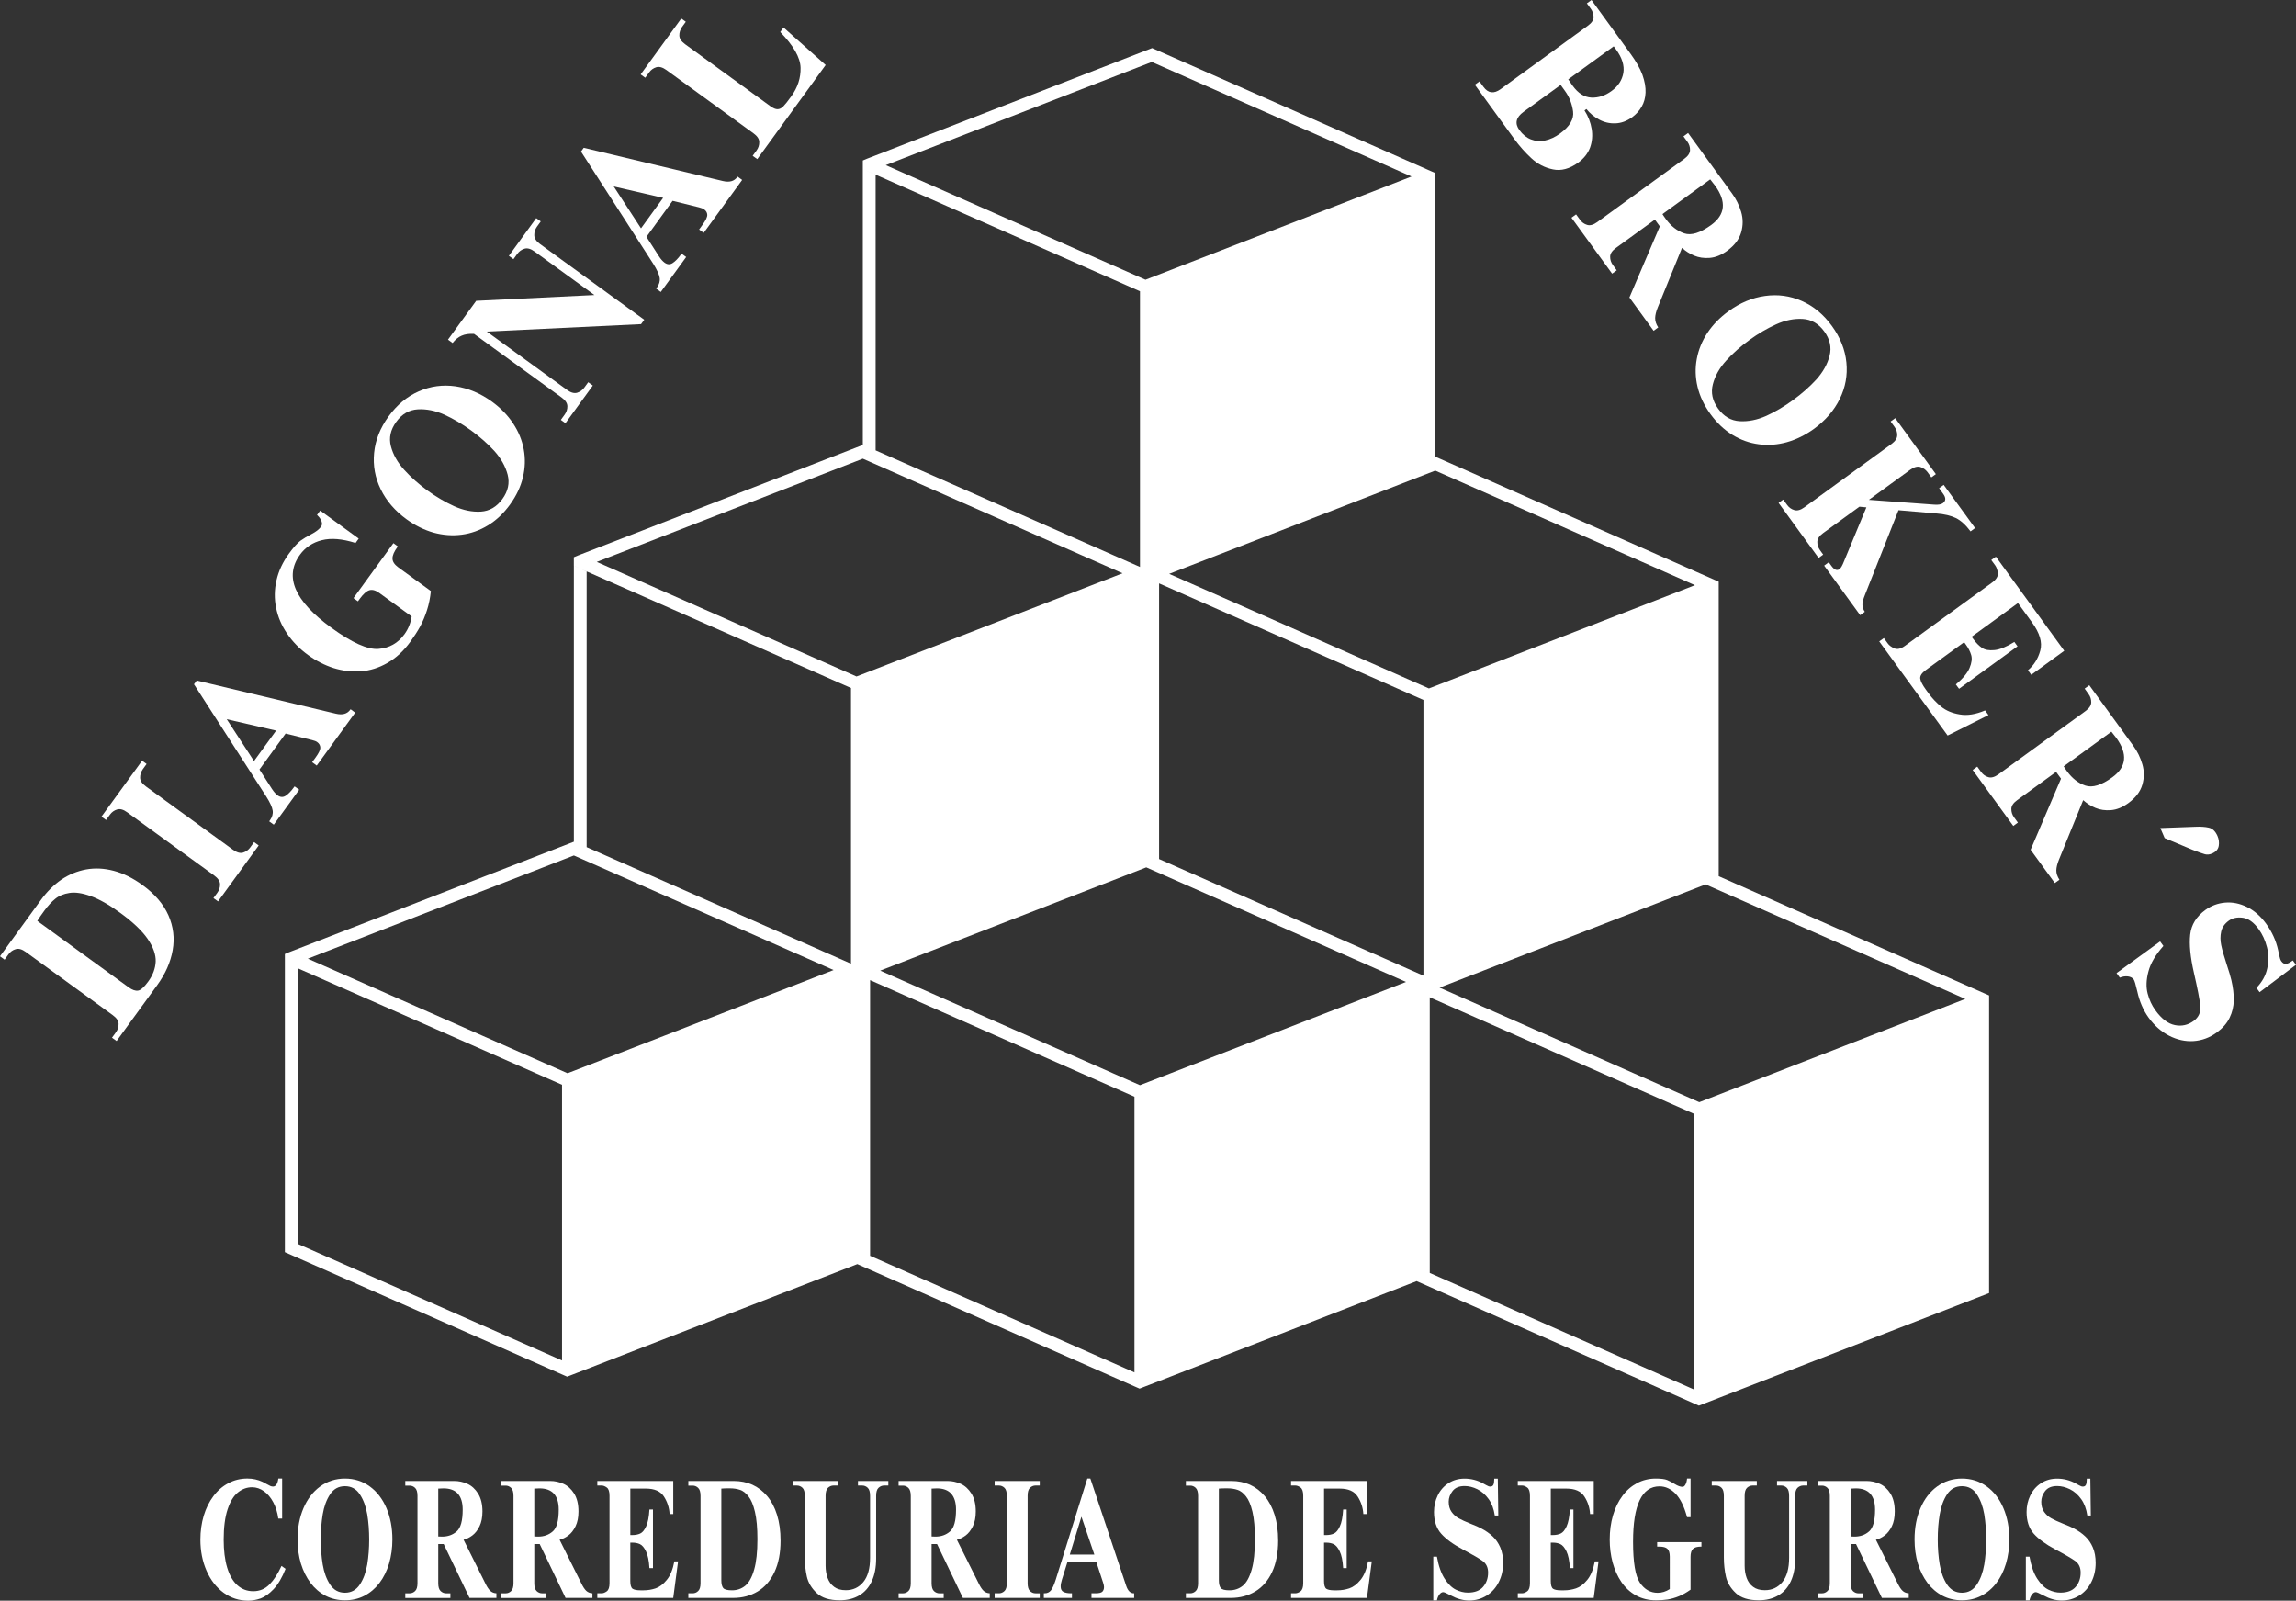 <?xml version="1.0" encoding="utf-8"?>
<!-- Generator: Adobe Illustrator 16.0.0, SVG Export Plug-In . SVG Version: 6.00 Build 0)  -->
<!DOCTYPE svg PUBLIC "-//W3C//DTD SVG 1.1//EN" "http://www.w3.org/Graphics/SVG/1.1/DTD/svg11.dtd">
<svg version="1.1" id="Layer_1" xmlns="http://www.w3.org/2000/svg" xmlns:xlink="http://www.w3.org/1999/xlink" x="0px" y="0px"
	 width="106.338px" height="74.125px" viewBox="0 0 106.338 74.125" enable-background="new 0 0 106.338 74.125"
	 xml:space="preserve">
<rect x="0" y="0" width="106.338" height="74.125" fill="#333333" stroke="none"/>
<g>
	<g>
		<path fill="#FFFFFF" d="M91.941,46.016l-12.34-5.441V37.99V27.309v-0.373l-0.182-0.08l-12.932-5.703l-0.015,0.006v-2.092V8.383
			V8.01l-0.183-0.078L53.359,2.227L40.256,7.311L40.15,7.352l-0.189,0.08v0.396l3.943,1.738l8.894,3.922v0.002v12.764l-12.244-5.398
			V8.09l-0.593-0.262v12.777l-13.089,5.078l-0.106,0.041l-0.189,0.08v0.396l3.943,1.738l8.893,3.922l0,0v12.766L27.17,39.229V26.463
			l-0.592-0.262v12.777l-13.089,5.078l-0.106,0.041l-0.189,0.08v0.396v13.412l12.836,5.662l0.237,0.104l0.18-0.07l13.259-5.143l0,0
			l12.836,5.662l0.237,0.104l0.18-0.07l12.653-4.908l0,0l12.836,5.662l0.236,0.104l0.18-0.07l13.26-5.143V57.15V46.467v-0.371
			L91.941,46.016z M53.089,40.166l12.03,5.305l-4.34,1.684l-7.983,3.098l-11.267-4.969l-0.762-0.336L53.089,40.166z M65.926,32.414
			V45.18l-12.244-5.4V27.014l-0.313-0.137l3.664,1.615L65.926,32.414L65.926,32.414z M41.785,7.984l-0.762-0.336l12.323-4.779
			l12.029,5.305l-4.34,1.684l-7.983,3.096L41.785,7.984z M26.03,50.234V63l-12.244-5.4V44.836l3.351,1.477L26.03,50.234
			L26.03,50.234z M15.018,44.73l-0.762-0.336l12.322-4.779l12.029,5.305l-4.34,1.684l-7.982,3.096L15.018,44.73z M39.668,31.326
			l-11.267-4.969l-0.762-0.336l12.322-4.781l12.029,5.307l-4.34,1.684L39.668,31.326z M52.542,50.787v12.766l-12.244-5.4V45.387
			l3.351,1.479L52.542,50.787L52.542,50.787z M54.913,26.91l-0.763-0.336l12.323-4.781l12.028,5.305l-4.34,1.684l-7.982,3.098
			L54.913,26.91z M78.447,51.574V64.34l-12.229-5.393v-2.584V46.182l3.336,1.471L78.447,51.574L78.447,51.574z M67.435,46.07
			l-0.763-0.336l12.322-4.779l12.029,5.303l-4.34,1.684l-7.982,3.098L67.435,46.07z"/>
		<g>
			<path fill="#FFFFFF" d="M5.401,48.207l-0.214-0.154l0.181-0.248c0.086-0.119,0.128-0.248,0.124-0.389
				c-0.001-0.143-0.091-0.277-0.269-0.406l-4.028-2.926c-0.178-0.129-0.334-0.174-0.47-0.129c-0.134,0.039-0.244,0.117-0.331,0.236
				l-0.181,0.25L0,44.283l1.897-2.611c0.277-0.381,0.592-0.693,0.944-0.938c0.354-0.238,0.736-0.395,1.145-0.471
				c0.41-0.074,0.837-0.055,1.282,0.063c0.445,0.117,0.892,0.338,1.339,0.664c0.564,0.41,0.961,0.875,1.193,1.395
				c0.23,0.521,0.296,1.061,0.197,1.617c-0.099,0.559-0.339,1.1-0.72,1.623L5.401,48.207z M1.728,42.645l4.232,3.076
				c0.166,0.121,0.31,0.17,0.434,0.152s0.282-0.16,0.475-0.426c0.212-0.291,0.326-0.598,0.342-0.918
				c0.012-0.32-0.112-0.67-0.372-1.051c-0.26-0.377-0.684-0.781-1.271-1.207c-0.519-0.377-0.974-0.635-1.366-0.775
				c-0.392-0.141-0.721-0.189-0.986-0.146c-0.264,0.041-0.482,0.129-0.654,0.27c-0.172,0.139-0.336,0.316-0.493,0.531
				C1.91,42.367,1.796,42.531,1.728,42.645z"/>
			<path fill="#FFFFFF" d="M10.099,41.742l-0.213-0.154l0.181-0.248c0.086-0.119,0.127-0.248,0.124-0.389
				c-0.001-0.143-0.091-0.277-0.269-0.408l-4.029-2.926c-0.178-0.131-0.334-0.174-0.47-0.131c-0.134,0.041-0.244,0.119-0.33,0.238
				l-0.181,0.248l-0.213-0.154l1.882-2.59l0.209,0.15l-0.178,0.246c-0.083,0.121-0.125,0.25-0.122,0.393
				c0.002,0.141,0.093,0.275,0.271,0.404l4.029,2.928c0.178,0.129,0.334,0.174,0.469,0.133c0.135-0.043,0.245-0.121,0.331-0.24
				l0.178-0.246l0.213,0.156L10.099,41.742z"/>
			<path fill="#FFFFFF" d="M12.68,38.189l-0.213-0.156l0.031-0.041c0.11-0.152,0.154-0.305,0.13-0.461
				c-0.023-0.154-0.122-0.367-0.295-0.643l-3.349-5.201l0.126-0.174l6.445,1.537c0.303,0.072,0.524,0.012,0.666-0.184l0.016-0.021
				l0.213,0.156l-1.781,2.451l-0.213-0.156l0.166-0.227c0.146-0.201,0.217-0.354,0.212-0.453c-0.004-0.102-0.053-0.186-0.145-0.252
				c-0.05-0.037-0.127-0.068-0.232-0.092l-1.23-0.303l-1.21,1.666l0.576,0.896c0.089,0.137,0.176,0.236,0.261,0.299
				c0.128,0.092,0.253,0.1,0.375,0.021c0.122-0.078,0.253-0.213,0.394-0.408l0.021-0.027l0.213,0.154L12.68,38.189z M10.501,33.305
				l1.263,1.938l1.025-1.41L10.501,33.305z"/>
			<path fill="#FFFFFF" d="M18.442,26.27l1.513,1.1c-0.03,0.311-0.089,0.604-0.178,0.881c-0.088,0.275-0.193,0.527-0.316,0.756
				c-0.127,0.23-0.277,0.463-0.449,0.701c-0.314,0.434-0.671,0.764-1.068,0.99c-0.396,0.229-0.807,0.357-1.231,0.389
				c-0.424,0.029-0.845-0.021-1.264-0.15c-0.419-0.135-0.812-0.336-1.177-0.602c-0.4-0.289-0.727-0.623-0.98-1
				c-0.254-0.375-0.422-0.771-0.505-1.191c-0.086-0.42-0.079-0.846,0.019-1.273c0.097-0.428,0.289-0.84,0.575-1.232
				c0.215-0.295,0.394-0.494,0.534-0.598c0.142-0.102,0.313-0.205,0.517-0.311s0.35-0.221,0.439-0.344
				c0.048-0.066,0.055-0.148,0.021-0.244c-0.03-0.096-0.1-0.193-0.21-0.295l0.147-0.203l1.784,1.297l-0.147,0.203
				c-0.612-0.195-1.132-0.238-1.56-0.129c-0.428,0.107-0.766,0.332-1.014,0.674c-0.737,1.014-0.251,2.143,1.457,3.383
				c0.95,0.689,1.676,1.016,2.178,0.977c0.502-0.037,0.904-0.266,1.206-0.68c0.177-0.244,0.288-0.518,0.332-0.822l-1.492-1.084
				c-0.173-0.127-0.327-0.17-0.462-0.131s-0.284,0.172-0.446,0.393l-0.087,0.121l-0.207-0.148l1.849-2.545l0.206,0.15l-0.015,0.021
				c-0.16,0.219-0.238,0.4-0.233,0.543C18.18,26.008,18.269,26.143,18.442,26.27z"/>
			<path fill="#FFFFFF" d="M18.829,24.047c-0.535-0.389-0.934-0.852-1.196-1.389c-0.262-0.535-0.364-1.098-0.306-1.689
				s0.282-1.154,0.671-1.689c0.389-0.535,0.855-0.922,1.4-1.16c0.544-0.238,1.111-0.314,1.701-0.23
				c0.59,0.086,1.152,0.322,1.688,0.711c0.398,0.289,0.723,0.623,0.975,1.002c0.251,0.377,0.417,0.779,0.495,1.205
				c0.079,0.424,0.067,0.854-0.038,1.293c-0.103,0.436-0.302,0.855-0.598,1.264c-0.296,0.408-0.636,0.729-1.019,0.961
				c-0.383,0.234-0.789,0.379-1.216,0.434c-0.432,0.057-0.866,0.023-1.304-0.094C19.645,24.541,19.228,24.336,18.829,24.047z
				 M19.797,22.715c0.405,0.293,0.818,0.535,1.239,0.727c0.421,0.189,0.832,0.273,1.233,0.25c0.401-0.025,0.733-0.219,0.999-0.584
				c0.263-0.361,0.344-0.738,0.243-1.127c-0.102-0.387-0.307-0.754-0.618-1.1c-0.312-0.338-0.67-0.654-1.075-0.949
				c-0.405-0.295-0.818-0.537-1.238-0.73c-0.422-0.188-0.833-0.27-1.234-0.246s-0.733,0.217-0.996,0.58
				c-0.265,0.365-0.347,0.74-0.246,1.129s0.308,0.754,0.619,1.096C19.034,22.102,19.393,22.42,19.797,22.715z"/>
			<path fill="#FFFFFF" d="M20.748,15.727l1.306-1.797l5.477-0.268l-2.772-2.014c-0.177-0.129-0.333-0.174-0.469-0.131
				c-0.135,0.041-0.245,0.121-0.332,0.238l-0.178,0.246l-0.213-0.154l1.268-1.746l0.209,0.152L24.866,10.5
				c-0.084,0.119-0.124,0.25-0.121,0.391c0,0.145,0.089,0.281,0.267,0.41l4.826,3.506L29.69,15.01l-7.146,0.344l3.717,2.701
				c0.178,0.129,0.334,0.172,0.471,0.131c0.135-0.043,0.246-0.123,0.33-0.238l0.181-0.248l0.213,0.154l-1.268,1.744l-0.213-0.154
				l0.178-0.246c0.086-0.117,0.128-0.248,0.125-0.389s-0.093-0.275-0.27-0.404l-4.051-2.943c-0.23-0.014-0.422,0.014-0.575,0.082
				c-0.153,0.064-0.293,0.178-0.421,0.34L20.748,15.727z"/>
			<path fill="#FFFFFF" d="M30.604,13.52l-0.213-0.154l0.031-0.043c0.11-0.152,0.154-0.305,0.13-0.459
				c-0.023-0.154-0.122-0.369-0.295-0.645l-3.349-5.201l0.127-0.174l6.444,1.539c0.303,0.072,0.524,0.01,0.666-0.184l0.015-0.021
				l0.213,0.154l-1.781,2.451l-0.213-0.154l0.165-0.229c0.146-0.201,0.217-0.352,0.213-0.453c-0.005-0.102-0.053-0.184-0.146-0.252
				c-0.05-0.035-0.127-0.066-0.231-0.092l-1.23-0.303l-1.21,1.668l0.576,0.896c0.088,0.137,0.176,0.234,0.261,0.297
				c0.128,0.094,0.252,0.1,0.375,0.021c0.122-0.078,0.253-0.213,0.394-0.408l0.021-0.027l0.213,0.154L30.604,13.52z M28.425,8.635
				l1.263,1.939l1.025-1.412L28.425,8.635z"/>
			<path fill="#FFFFFF" d="M35.072,7.369l-0.213-0.154l0.181-0.248c0.086-0.119,0.127-0.248,0.124-0.389
				c-0.001-0.143-0.091-0.277-0.269-0.406l-4.029-2.928c-0.177-0.129-0.334-0.172-0.47-0.131c-0.134,0.041-0.244,0.119-0.33,0.238
				L29.884,3.6l-0.213-0.154l1.882-2.59l0.21,0.152l-0.178,0.244c-0.083,0.121-0.125,0.252-0.122,0.393
				c0.003,0.141,0.093,0.275,0.27,0.404l3.945,2.867c0.133,0.096,0.245,0.143,0.336,0.141c0.092-0.002,0.18-0.045,0.262-0.129
				c0.083-0.084,0.207-0.238,0.37-0.465c0.3-0.412,0.443-0.854,0.432-1.326c-0.012-0.471-0.326-1.023-0.941-1.654l0.152-0.211
				L38.24,3.01L35.072,7.369z"/>
		</g>
		<g>
			<g>
				<path fill="#FFFFFF" d="M101.666,38.287c0.247-0.012,0.459,0,0.633,0.041c0.173,0.037,0.307,0.166,0.403,0.387
					c0.063,0.145,0.083,0.297,0.058,0.453c-0.025,0.158-0.127,0.275-0.305,0.354c-0.117,0.051-0.23,0.063-0.336,0.035
					c-0.105-0.029-0.301-0.098-0.584-0.209l-1.279-0.537l-0.201-0.465L101.666,38.287z"/>
			</g>
			<path fill="#FFFFFF" d="M68.307,3.924l0.214-0.154l0.181,0.248c0.219,0.301,0.485,0.338,0.801,0.107l4.029-2.928
				c0.188-0.135,0.278-0.273,0.274-0.412c-0.004-0.141-0.048-0.268-0.13-0.381l-0.181-0.25L73.709,0l1.814,2.498
				c0.251,0.346,0.434,0.668,0.545,0.967c0.107,0.303,0.155,0.576,0.145,0.82c-0.01,0.244-0.07,0.463-0.18,0.654
				c-0.111,0.193-0.258,0.355-0.439,0.488c-0.251,0.182-0.512,0.277-0.781,0.285c-0.268,0.01-0.518-0.049-0.752-0.176
				c-0.232-0.125-0.428-0.287-0.586-0.486l-0.09,0.064c0.174,0.273,0.284,0.559,0.333,0.861c0.048,0.301,0.022,0.588-0.077,0.865
				c-0.104,0.27-0.285,0.5-0.543,0.688c-0.405,0.293-0.797,0.398-1.176,0.316c-0.38-0.078-0.713-0.252-1-0.518
				c-0.285-0.264-0.551-0.563-0.795-0.898L68.307,3.924z M74.736,2.146l-2.104,1.529l0.204,0.295
				c0.255,0.352,0.544,0.533,0.868,0.549c0.322,0.014,0.635-0.086,0.933-0.305c0.308-0.223,0.491-0.504,0.549-0.842
				c0.052-0.34-0.061-0.697-0.336-1.076C74.803,2.227,74.765,2.176,74.736,2.146z M72.281,3.932l-1.717,1.246
				c-0.354,0.256-0.418,0.537-0.196,0.842c0.149,0.207,0.327,0.352,0.532,0.434c0.207,0.082,0.428,0.098,0.66,0.051
				c0.232-0.049,0.463-0.154,0.69-0.32c0.452-0.328,0.654-0.672,0.606-1.027c-0.049-0.355-0.174-0.672-0.375-0.947L72.281,3.932z"/>
			<path fill="#FFFFFF" d="M76.645,10.17l-1.801,1.309c-0.178,0.129-0.269,0.264-0.271,0.404c-0.002,0.141,0.039,0.271,0.126,0.389
				l0.179,0.246l-0.214,0.154l-1.882-2.59l0.213-0.154l0.182,0.248c0.086,0.119,0.195,0.197,0.33,0.238
				c0.135,0.043,0.292-0.002,0.47-0.131l4.028-2.926c0.177-0.129,0.266-0.266,0.268-0.406c0.004-0.141-0.037-0.27-0.123-0.389
				l-0.182-0.248l0.215-0.156l2.043,2.811c0.186,0.256,0.324,0.539,0.416,0.848c0.091,0.311,0.09,0.627-0.002,0.947
				c-0.094,0.32-0.309,0.604-0.648,0.85c-0.27,0.197-0.537,0.305-0.805,0.328c-0.266,0.021-0.506-0.014-0.722-0.105
				s-0.403-0.211-0.564-0.359l-1.122,2.754c-0.078,0.191-0.119,0.357-0.122,0.496c-0.002,0.143,0.046,0.287,0.142,0.434
				l-0.213,0.156l-1.121-1.543l1.408-3.293L76.645,10.17z M79.207,8.307l-2.211,1.607c0.029,0.051,0.082,0.127,0.156,0.229
				c0.238,0.328,0.521,0.549,0.85,0.662c0.326,0.111,0.742-0.018,1.249-0.385c0.657-0.479,0.718-1.084,0.183-1.822
				C79.388,8.533,79.313,8.438,79.207,8.307z"/>
			<path fill="#FFFFFF" d="M80.055,14.412c0.535-0.389,1.098-0.625,1.688-0.707c0.591-0.084,1.158-0.008,1.702,0.23
				c0.545,0.238,1.01,0.625,1.399,1.16s0.612,1.1,0.671,1.689c0.059,0.592-0.044,1.154-0.307,1.689
				c-0.264,0.535-0.662,0.996-1.197,1.387c-0.398,0.287-0.816,0.494-1.253,0.617c-0.438,0.121-0.872,0.154-1.3,0.096
				c-0.428-0.055-0.834-0.199-1.218-0.434c-0.383-0.232-0.722-0.553-1.019-0.961c-0.295-0.406-0.495-0.828-0.6-1.266
				c-0.104-0.438-0.115-0.867-0.035-1.291c0.08-0.428,0.244-0.83,0.493-1.209C79.332,15.035,79.656,14.701,80.055,14.412z
				 M81.021,15.746c-0.404,0.293-0.762,0.611-1.074,0.953c-0.311,0.342-0.517,0.707-0.617,1.096
				c-0.102,0.389-0.02,0.766,0.245,1.129c0.263,0.363,0.595,0.557,0.996,0.58s0.813-0.059,1.237-0.248
				c0.418-0.191,0.83-0.434,1.234-0.729c0.406-0.295,0.766-0.611,1.078-0.951c0.309-0.344,0.514-0.709,0.615-1.098
				c0.101-0.389,0.02-0.764-0.244-1.127c-0.264-0.365-0.598-0.559-0.998-0.582s-0.812,0.059-1.232,0.25
				C81.84,15.209,81.428,15.451,81.021,15.746z"/>
			<path fill="#FFFFFF" d="M86.557,23.146l3.027,0.223c0.186,0.014,0.316-0.008,0.397-0.066c0.145-0.105,0.151-0.248,0.021-0.428
				l-0.193-0.268l0.213-0.154l1.453,2l-0.209,0.154c-0.225-0.301-0.452-0.506-0.682-0.619c-0.23-0.111-0.531-0.182-0.904-0.211
				l-1.752-0.15l-1.552,3.918c-0.075,0.182-0.114,0.33-0.118,0.443c-0.002,0.115,0.033,0.23,0.109,0.344l-0.213,0.156l-1.668-2.295
				l0.213-0.156l0.125,0.172c0.133,0.182,0.256,0.23,0.372,0.146c0.062-0.045,0.13-0.162,0.203-0.348l1.042-2.512l-0.322-0.031
				l-1.68,1.221c-0.178,0.129-0.268,0.264-0.27,0.404c-0.004,0.143,0.039,0.271,0.125,0.391l0.146,0.203l-0.213,0.154l-1.852-2.549
				l0.213-0.154l0.182,0.248c0.086,0.119,0.195,0.199,0.33,0.238c0.137,0.043,0.293,0,0.471-0.129l4.029-2.928
				c0.178-0.129,0.268-0.266,0.269-0.408c0.003-0.141-0.038-0.27-0.124-0.387l-0.181-0.25l0.213-0.154l1.882,2.592l-0.209,0.15
				l-0.179-0.244c-0.089-0.117-0.2-0.195-0.335-0.238c-0.135-0.039-0.291,0.004-0.469,0.133L86.557,23.146z"/>
			<path fill="#FFFFFF" d="M95.604,30.137l-1.528,1.111l-0.152-0.211c0.279-0.234,0.469-0.539,0.571-0.914s-0.026-0.809-0.384-1.301
				l-0.65-0.896l-2.146,1.561l0.086,0.117c0.123,0.17,0.256,0.303,0.395,0.398c0.139,0.094,0.332,0.127,0.58,0.102
				c0.246-0.025,0.553-0.15,0.917-0.377l0.147,0.203l-2.707,1.967l-0.148-0.201c0.328-0.279,0.539-0.533,0.635-0.766
				c0.098-0.234,0.123-0.432,0.076-0.592c-0.047-0.162-0.127-0.322-0.243-0.482l-0.085-0.117l-1.777,1.291
				c-0.188,0.137-0.272,0.268-0.257,0.395c0.021,0.127,0.104,0.293,0.254,0.498l0.132,0.182c0.169,0.232,0.365,0.439,0.59,0.623
				c0.225,0.182,0.511,0.301,0.855,0.357c0.345,0.061,0.736,0,1.174-0.186l0.155,0.215l-1.89,0.947l-3.168-4.359l0.214-0.154
				l0.181,0.248c0.067,0.094,0.17,0.168,0.307,0.229c0.137,0.059,0.302,0.02,0.494-0.121l4.029-2.926
				c0.194-0.143,0.283-0.287,0.268-0.436c-0.015-0.148-0.057-0.268-0.123-0.361l-0.181-0.248l0.214-0.154L95.604,30.137z"/>
			<path fill="#FFFFFF" d="M95.227,35.744l-1.803,1.309c-0.178,0.129-0.268,0.264-0.27,0.404c-0.002,0.143,0.039,0.271,0.125,0.391
				l0.178,0.244l-0.213,0.156l-1.881-2.592l0.213-0.154l0.18,0.248c0.086,0.119,0.197,0.199,0.33,0.238
				c0.137,0.043,0.293,0,0.471-0.129l4.027-2.928c0.178-0.129,0.268-0.264,0.27-0.406c0.003-0.141-0.038-0.27-0.125-0.387
				l-0.18-0.25l0.215-0.156l2.042,2.811c0.187,0.256,0.325,0.539,0.415,0.85c0.092,0.311,0.092,0.625-0.001,0.945
				c-0.093,0.322-0.309,0.605-0.647,0.852c-0.27,0.195-0.538,0.305-0.805,0.326s-0.508-0.014-0.723-0.105s-0.402-0.211-0.564-0.357
				l-1.121,2.752c-0.078,0.191-0.119,0.357-0.123,0.496c-0.002,0.143,0.047,0.287,0.143,0.436l-0.213,0.154l-1.121-1.541
				l1.408-3.293L95.227,35.744z M97.788,33.883l-2.21,1.605c0.029,0.051,0.081,0.127,0.155,0.229
				c0.239,0.33,0.522,0.551,0.849,0.662c0.328,0.111,0.744-0.016,1.25-0.385c0.658-0.477,0.719-1.084,0.184-1.82
				C97.969,34.109,97.893,34.012,97.788,33.883z"/>
			<path fill="#FFFFFF" d="M106.338,44.678l-1.686,1.268l-0.146-0.201c0.262-0.271,0.43-0.572,0.5-0.902
				c0.074-0.332,0.07-0.658-0.012-0.977c-0.082-0.32-0.211-0.602-0.388-0.844c-0.228-0.314-0.472-0.488-0.731-0.523
				c-0.262-0.035-0.479,0.012-0.654,0.139c-0.188,0.137-0.304,0.303-0.348,0.5c-0.045,0.197-0.045,0.406,0,0.625
				s0.125,0.504,0.242,0.857s0.193,0.609,0.229,0.768c0.079,0.338,0.116,0.648,0.112,0.934c-0.005,0.285-0.07,0.557-0.195,0.813
				s-0.324,0.482-0.597,0.68c-0.327,0.238-0.683,0.369-1.069,0.395c-0.385,0.025-0.762-0.059-1.129-0.246
				c-0.367-0.189-0.686-0.469-0.953-0.838c-0.248-0.342-0.424-0.748-0.527-1.219c-0.072-0.314-0.127-0.498-0.164-0.549
				c-0.059-0.08-0.149-0.127-0.271-0.143c-0.123-0.014-0.248,0.006-0.373,0.057l-0.152-0.209l2.019-1.467l0.152,0.209
				c-0.362,0.408-0.595,0.803-0.694,1.184c-0.102,0.381-0.114,0.719-0.037,1.016c0.076,0.295,0.197,0.557,0.363,0.783
				c0.283,0.391,0.584,0.619,0.899,0.682c0.315,0.064,0.604,0,0.868-0.191c0.236-0.172,0.34-0.406,0.31-0.701
				c-0.03-0.297-0.13-0.807-0.296-1.531s-0.223-1.314-0.172-1.77s0.285-0.834,0.702-1.139c0.272-0.197,0.578-0.311,0.917-0.34
				c0.34-0.029,0.676,0.039,1.01,0.203c0.335,0.164,0.629,0.422,0.885,0.771c0.277,0.383,0.464,0.793,0.559,1.232
				c0.019,0.086,0.035,0.162,0.049,0.232c0.014,0.068,0.028,0.125,0.043,0.166c0.014,0.043,0.033,0.08,0.057,0.113
				c0.064,0.088,0.135,0.127,0.213,0.121c0.078-0.008,0.17-0.051,0.276-0.129l0.042-0.029L106.338,44.678z"/>
		</g>
	</g>
	<g>
		<path fill="#FFFFFF" d="M13.067,68.469v1.854h-0.178c-0.037-0.277-0.113-0.527-0.229-0.748c-0.116-0.221-0.26-0.395-0.432-0.518
			c-0.172-0.123-0.356-0.186-0.553-0.186c-0.239,0-0.458,0.08-0.656,0.24c-0.196,0.156-0.356,0.416-0.477,0.781
			c-0.122,0.365-0.182,0.834-0.182,1.406c0,0.504,0.054,0.936,0.161,1.293s0.264,0.629,0.47,0.816
			c0.207,0.186,0.453,0.279,0.739,0.279c0.296,0,0.546-0.104,0.75-0.313c0.204-0.207,0.389-0.492,0.557-0.857l0.189,0.133
			c-0.16,0.404-0.344,0.717-0.551,0.938c-0.208,0.219-0.409,0.363-0.603,0.434c-0.195,0.068-0.387,0.104-0.576,0.104
			c-0.422,0-0.802-0.121-1.139-0.367c-0.337-0.246-0.601-0.586-0.791-1.02c-0.19-0.432-0.285-0.912-0.285-1.443
			c0-0.389,0.052-0.758,0.154-1.104c0.105-0.346,0.253-0.646,0.445-0.902c0.192-0.26,0.424-0.461,0.693-0.604
			c0.269-0.145,0.564-0.217,0.885-0.217c0.254,0,0.489,0.053,0.705,0.154c0.032,0.018,0.09,0.049,0.173,0.094
			c0.083,0.047,0.146,0.078,0.188,0.098c0.042,0.018,0.082,0.025,0.12,0.025c0.13,0,0.212-0.123,0.247-0.371H13.067z"/>
		<path fill="#FFFFFF" d="M13.781,71.289c0-0.537,0.091-1.02,0.273-1.447c0.183-0.428,0.441-0.764,0.775-1.008
			c0.334-0.242,0.717-0.365,1.149-0.365s0.815,0.123,1.149,0.365c0.334,0.244,0.592,0.58,0.774,1.008
			c0.181,0.428,0.272,0.91,0.272,1.447c0,0.398-0.052,0.771-0.154,1.117c-0.104,0.346-0.252,0.646-0.447,0.9
			c-0.193,0.254-0.425,0.451-0.696,0.592c-0.269,0.139-0.568,0.209-0.897,0.209s-0.628-0.07-0.898-0.209
			c-0.27-0.141-0.501-0.338-0.695-0.592c-0.194-0.258-0.345-0.559-0.45-0.902C13.833,72.059,13.781,71.688,13.781,71.289z
			 M14.855,71.289c0,0.406,0.031,0.793,0.091,1.16c0.062,0.367,0.175,0.676,0.341,0.928c0.166,0.252,0.396,0.379,0.69,0.379
			c0.292,0,0.521-0.127,0.688-0.379c0.167-0.252,0.281-0.563,0.344-0.93c0.06-0.367,0.089-0.752,0.089-1.158
			s-0.029-0.795-0.089-1.162c-0.063-0.367-0.177-0.674-0.344-0.928c-0.166-0.252-0.396-0.377-0.688-0.377
			c-0.294,0-0.524,0.125-0.69,0.377c-0.167,0.254-0.28,0.563-0.341,0.93C14.886,70.496,14.855,70.883,14.855,71.289z"/>
		<path fill="#FFFFFF" d="M20.297,71.502v1.809c0,0.178,0.037,0.301,0.111,0.369c0.073,0.068,0.158,0.104,0.253,0.104h0.198v0.215
			H18.77v-0.215h0.201c0.095,0,0.179-0.035,0.252-0.104c0.075-0.068,0.112-0.191,0.112-0.369V69.27c0-0.178-0.037-0.301-0.112-0.371
			c-0.073-0.068-0.157-0.104-0.252-0.104H18.77V68.58h2.266c0.207,0,0.409,0.043,0.608,0.131s0.365,0.24,0.499,0.453
			c0.133,0.215,0.201,0.49,0.201,0.83c0,0.271-0.046,0.5-0.136,0.686c-0.091,0.186-0.202,0.326-0.333,0.424
			s-0.266,0.164-0.405,0.199l1.022,2.049c0.071,0.143,0.143,0.25,0.215,0.318c0.074,0.068,0.169,0.107,0.284,0.113v0.215h-1.244
			l-1.198-2.496H20.297z M20.297,68.934v2.217c0.039,0.004,0.099,0.006,0.181,0.006c0.265,0,0.49-0.08,0.675-0.242
			c0.184-0.16,0.276-0.496,0.276-1.004c0-0.658-0.297-0.988-0.891-0.988C20.486,68.922,20.406,68.926,20.297,68.934z"/>
		<path fill="#FFFFFF" d="M24.745,71.502v1.809c0,0.178,0.037,0.301,0.11,0.369c0.074,0.068,0.158,0.104,0.254,0.104h0.198v0.215
			h-2.089v-0.215h0.201c0.096,0,0.18-0.035,0.252-0.104c0.074-0.068,0.111-0.191,0.111-0.369V69.27c0-0.178-0.037-0.301-0.111-0.371
			c-0.073-0.068-0.157-0.104-0.252-0.104h-0.201V68.58h2.267c0.206,0,0.408,0.043,0.607,0.131c0.198,0.088,0.364,0.24,0.499,0.453
			c0.134,0.215,0.2,0.49,0.2,0.83c0,0.271-0.045,0.5-0.136,0.686s-0.202,0.326-0.333,0.424c-0.131,0.098-0.266,0.164-0.405,0.199
			l1.022,2.049c0.071,0.143,0.143,0.25,0.215,0.318c0.075,0.068,0.169,0.107,0.284,0.113v0.215h-1.244l-1.198-2.496H24.745z
			 M24.745,68.934v2.217c0.038,0.004,0.099,0.006,0.181,0.006c0.266,0,0.49-0.08,0.675-0.242c0.184-0.16,0.276-0.496,0.276-1.004
			c0-0.658-0.297-0.988-0.891-0.988C24.934,68.922,24.854,68.926,24.745,68.934z"/>
		<path fill="#FFFFFF" d="M31.181,68.58v1.531h-0.169c-0.017-0.293-0.105-0.564-0.263-0.811c-0.159-0.246-0.437-0.367-0.834-0.367
			h-0.722v2.152h0.095c0.137,0,0.258-0.023,0.361-0.07s0.195-0.156,0.276-0.332c0.081-0.174,0.133-0.436,0.153-0.781h0.164v2.715
			h-0.164c-0.021-0.346-0.074-0.605-0.16-0.779c-0.086-0.178-0.181-0.287-0.284-0.334c-0.104-0.047-0.219-0.068-0.347-0.068h-0.095
			v1.781c0,0.188,0.036,0.307,0.109,0.357c0.075,0.047,0.195,0.07,0.361,0.07h0.146c0.187,0,0.372-0.029,0.554-0.09
			s0.355-0.191,0.517-0.391c0.165-0.197,0.282-0.484,0.353-0.859h0.172l-0.224,1.693h-3.516v-0.215h0.201
			c0.074,0,0.154-0.031,0.238-0.092c0.084-0.063,0.126-0.189,0.126-0.381v-4.043c0-0.195-0.042-0.322-0.126-0.383
			s-0.164-0.092-0.238-0.092h-0.201V68.58H31.181z"/>
		<path fill="#FFFFFF" d="M31.88,73.998v-0.215h0.201c0.096,0,0.18-0.035,0.252-0.104c0.075-0.068,0.112-0.191,0.112-0.369V69.27
			c0-0.178-0.037-0.301-0.112-0.371c-0.072-0.068-0.157-0.104-0.252-0.104H31.88V68.58h2.106c0.308,0,0.593,0.057,0.856,0.172
			c0.262,0.119,0.491,0.295,0.688,0.527c0.197,0.234,0.35,0.523,0.458,0.871c0.108,0.348,0.163,0.746,0.163,1.195
			c0,0.566-0.093,1.049-0.279,1.449c-0.186,0.4-0.446,0.701-0.778,0.902c-0.333,0.199-0.709,0.301-1.132,0.301H31.88z
			 M33.408,68.934v4.244c0,0.166,0.029,0.285,0.086,0.359c0.058,0.072,0.193,0.107,0.407,0.107c0.235,0,0.44-0.07,0.616-0.213
			c0.174-0.145,0.311-0.395,0.411-0.746c0.101-0.35,0.151-0.82,0.151-1.41c0-0.52-0.038-0.941-0.115-1.266
			c-0.076-0.324-0.176-0.563-0.3-0.717c-0.123-0.156-0.253-0.256-0.393-0.301c-0.14-0.047-0.296-0.07-0.47-0.07
			C33.625,68.92,33.494,68.924,33.408,68.934z"/>
		<path fill="#FFFFFF" d="M36.712,68.58h2.088v0.211h-0.2c-0.094,0.002-0.178,0.037-0.252,0.105
			c-0.074,0.068-0.111,0.193-0.111,0.371v3.236c0,0.207,0.031,0.396,0.093,0.568c0.063,0.174,0.163,0.311,0.303,0.414
			c0.139,0.104,0.318,0.154,0.538,0.154c0.336,0,0.608-0.127,0.815-0.381c0.208-0.254,0.311-0.629,0.311-1.125v-2.867
			c0-0.178-0.037-0.303-0.11-0.371s-0.158-0.104-0.253-0.104h-0.198V68.58h1.407v0.211h-0.198c-0.096,0.002-0.181,0.037-0.255,0.105
			c-0.075,0.068-0.112,0.193-0.112,0.371v2.904c0,0.41-0.067,0.76-0.202,1.051s-0.328,0.51-0.58,0.658
			c-0.254,0.15-0.556,0.227-0.905,0.227c-0.472,0-0.827-0.111-1.066-0.336s-0.391-0.479-0.456-0.762
			c-0.063-0.283-0.095-0.576-0.095-0.883v-2.859c0-0.178-0.036-0.303-0.109-0.371s-0.157-0.104-0.252-0.104h-0.201V68.58z"/>
		<path fill="#FFFFFF" d="M43.146,71.502v1.809c0,0.178,0.037,0.301,0.11,0.369c0.073,0.068,0.158,0.104,0.253,0.104h0.198v0.215
			h-2.089v-0.215h0.2c0.096,0,0.18-0.035,0.253-0.104c0.074-0.068,0.111-0.191,0.111-0.369V69.27c0-0.178-0.038-0.301-0.111-0.371
			c-0.073-0.068-0.157-0.104-0.253-0.104h-0.2V68.58h2.267c0.207,0,0.409,0.043,0.607,0.131s0.365,0.24,0.499,0.453
			c0.134,0.215,0.201,0.49,0.201,0.83c0,0.271-0.045,0.5-0.136,0.686s-0.201,0.326-0.332,0.424
			c-0.131,0.098-0.266,0.164-0.406,0.199l1.023,2.049c0.07,0.143,0.142,0.25,0.215,0.318c0.074,0.068,0.169,0.107,0.284,0.113v0.215
			h-1.244l-1.197-2.496H43.146z M43.146,68.934v2.217c0.038,0.004,0.098,0.006,0.18,0.006c0.266,0,0.491-0.08,0.675-0.242
			c0.185-0.16,0.277-0.496,0.277-1.004c0-0.658-0.297-0.988-0.891-0.988C43.334,68.922,43.254,68.926,43.146,68.934z"/>
		<path fill="#FFFFFF" d="M46.066,73.998v-0.215h0.201c0.095,0,0.179-0.035,0.252-0.104c0.074-0.068,0.112-0.191,0.112-0.369v-4.043
			c0-0.178-0.038-0.303-0.112-0.371c-0.073-0.068-0.157-0.104-0.252-0.104h-0.201V68.58h2.089v0.211h-0.198
			c-0.096,0.002-0.18,0.037-0.253,0.105c-0.074,0.068-0.11,0.193-0.11,0.371v4.043c0,0.178,0.037,0.301,0.11,0.369
			c0.073,0.068,0.158,0.104,0.253,0.104h0.198v0.215H46.066z"/>
		<path fill="#FFFFFF" d="M48.344,73.998v-0.215h0.035c0.122,0,0.22-0.045,0.292-0.133c0.072-0.09,0.147-0.256,0.226-0.502
			l1.462-4.68h0.14l1.659,4.965c0.079,0.234,0.196,0.35,0.352,0.35h0.018v0.215h-1.977v-0.215h0.183c0.163,0,0.27-0.025,0.321-0.076
			c0.051-0.051,0.077-0.123,0.077-0.215c0-0.051-0.014-0.115-0.04-0.197l-0.313-0.951h-1.344l-0.252,0.805
			c-0.039,0.125-0.058,0.229-0.058,0.314c0,0.129,0.044,0.213,0.132,0.256s0.21,0.064,0.367,0.064h0.023v0.215H48.344z
			 M50.086,70.236l-0.539,1.754h1.137L50.086,70.236z"/>
		<path fill="#FFFFFF" d="M54.924,73.998v-0.215h0.201c0.096,0,0.18-0.035,0.252-0.104c0.074-0.068,0.111-0.191,0.111-0.369V69.27
			c0-0.178-0.037-0.301-0.111-0.371c-0.072-0.068-0.156-0.104-0.252-0.104h-0.201V68.58h2.107c0.307,0,0.592,0.057,0.855,0.172
			c0.262,0.119,0.491,0.295,0.688,0.527c0.197,0.234,0.35,0.523,0.459,0.871s0.164,0.746,0.164,1.195
			c0,0.566-0.094,1.049-0.279,1.449c-0.188,0.4-0.446,0.701-0.779,0.902c-0.332,0.199-0.709,0.301-1.131,0.301H54.924z
			 M56.451,68.934v4.244c0,0.166,0.029,0.285,0.086,0.359c0.058,0.072,0.193,0.107,0.407,0.107c0.235,0,0.44-0.07,0.616-0.213
			c0.174-0.145,0.311-0.395,0.411-0.746c0.101-0.35,0.15-0.82,0.15-1.41c0-0.52-0.038-0.941-0.114-1.266s-0.178-0.563-0.301-0.717
			c-0.123-0.156-0.254-0.256-0.393-0.301c-0.141-0.047-0.297-0.07-0.471-0.07C56.668,68.92,56.537,68.924,56.451,68.934z"/>
		<path fill="#FFFFFF" d="M63.312,68.58v1.531h-0.169c-0.018-0.293-0.105-0.564-0.264-0.811s-0.437-0.367-0.834-0.367h-0.722v2.152
			h0.095c0.137,0,0.258-0.023,0.361-0.07c0.103-0.047,0.195-0.156,0.275-0.332c0.082-0.174,0.133-0.436,0.154-0.781h0.163v2.715
			h-0.163c-0.021-0.346-0.074-0.605-0.161-0.779c-0.086-0.178-0.181-0.287-0.283-0.334s-0.22-0.068-0.347-0.068h-0.095v1.781
			c0,0.188,0.036,0.307,0.108,0.357c0.075,0.047,0.195,0.07,0.361,0.07h0.146c0.188,0,0.371-0.029,0.555-0.09
			c0.182-0.061,0.354-0.191,0.518-0.391c0.164-0.197,0.281-0.484,0.352-0.859h0.172l-0.224,1.693h-3.516v-0.215h0.2
			c0.074,0,0.154-0.031,0.238-0.092c0.084-0.063,0.126-0.189,0.126-0.381v-4.043c0-0.195-0.042-0.322-0.126-0.383
			s-0.164-0.092-0.238-0.092h-0.2V68.58H63.312z"/>
		<path fill="#FFFFFF" d="M69.37,68.469l0.022,1.711H69.23c-0.043-0.301-0.137-0.555-0.284-0.76s-0.321-0.357-0.521-0.457
			c-0.199-0.098-0.397-0.148-0.594-0.148c-0.252,0-0.438,0.078-0.557,0.232c-0.118,0.154-0.178,0.318-0.178,0.496
			c0,0.188,0.044,0.342,0.131,0.467c0.086,0.123,0.197,0.223,0.33,0.297c0.132,0.074,0.314,0.158,0.545,0.25
			c0.231,0.09,0.396,0.162,0.492,0.215c0.209,0.109,0.388,0.232,0.537,0.373c0.148,0.139,0.266,0.311,0.354,0.514
			c0.087,0.205,0.131,0.443,0.131,0.717c0,0.328-0.068,0.625-0.203,0.889c-0.134,0.266-0.322,0.475-0.563,0.625
			s-0.51,0.227-0.809,0.227c-0.274,0-0.557-0.078-0.845-0.234c-0.192-0.104-0.31-0.154-0.353-0.154c-0.064,0-0.125,0.037-0.18,0.111
			c-0.054,0.072-0.092,0.164-0.112,0.27h-0.169v-2.023h0.169c0.076,0.432,0.196,0.771,0.358,1.021
			c0.162,0.248,0.336,0.418,0.521,0.508s0.369,0.135,0.553,0.135c0.315,0,0.551-0.088,0.705-0.266s0.232-0.398,0.232-0.662
			c0-0.236-0.084-0.416-0.252-0.537c-0.169-0.121-0.477-0.301-0.922-0.537c-0.446-0.236-0.779-0.48-1-0.73s-0.331-0.584-0.331-1.004
			c0-0.271,0.058-0.527,0.172-0.764s0.279-0.426,0.495-0.566c0.215-0.141,0.463-0.213,0.746-0.213c0.307,0,0.596,0.074,0.865,0.223
			c0.051,0.027,0.098,0.053,0.141,0.078c0.041,0.023,0.076,0.039,0.104,0.051c0.028,0.01,0.055,0.016,0.082,0.016
			c0.07,0,0.119-0.027,0.145-0.082s0.039-0.135,0.039-0.242v-0.043H69.37z"/>
		<path fill="#FFFFFF" d="M73.813,68.58v1.531h-0.17c-0.017-0.293-0.104-0.564-0.264-0.811c-0.158-0.246-0.436-0.367-0.834-0.367
			h-0.721v2.152h0.094c0.139,0,0.258-0.023,0.361-0.07s0.195-0.156,0.276-0.332c0.081-0.174,0.132-0.436,0.153-0.781h0.164v2.715
			h-0.164c-0.021-0.346-0.074-0.605-0.16-0.779c-0.086-0.178-0.182-0.287-0.283-0.334c-0.104-0.047-0.219-0.068-0.348-0.068h-0.094
			v1.781c0,0.188,0.035,0.307,0.108,0.357c0.074,0.047,0.194,0.07,0.36,0.07h0.146c0.188,0,0.372-0.029,0.555-0.09
			c0.182-0.061,0.355-0.191,0.518-0.391c0.164-0.197,0.281-0.484,0.352-0.859h0.172l-0.223,1.693h-3.516v-0.215h0.2
			c0.074,0,0.153-0.031,0.237-0.092c0.084-0.063,0.127-0.189,0.127-0.381v-4.043c0-0.195-0.043-0.322-0.127-0.383
			s-0.163-0.092-0.237-0.092h-0.2V68.58H73.813z"/>
		<path fill="#FFFFFF" d="M78.297,72.094v1.52c-0.176,0.127-0.354,0.229-0.533,0.303s-0.354,0.123-0.521,0.152
			c-0.17,0.027-0.35,0.039-0.541,0.039c-0.35,0-0.66-0.076-0.934-0.227c-0.271-0.152-0.497-0.361-0.676-0.625
			s-0.313-0.564-0.405-0.902c-0.089-0.34-0.134-0.693-0.134-1.059c0-0.4,0.05-0.775,0.151-1.121
			c0.101-0.346,0.246-0.645,0.435-0.898c0.189-0.258,0.416-0.455,0.68-0.596s0.555-0.211,0.871-0.211
			c0.238,0,0.412,0.023,0.52,0.066c0.108,0.045,0.229,0.107,0.363,0.191c0.133,0.082,0.25,0.125,0.35,0.125
			c0.053,0,0.1-0.035,0.137-0.104c0.039-0.064,0.063-0.158,0.075-0.279h0.163v1.789h-0.163c-0.132-0.494-0.31-0.855-0.53-1.084
			c-0.222-0.23-0.471-0.344-0.745-0.344c-0.817,0-1.226,0.855-1.226,2.568c0,0.953,0.105,1.586,0.318,1.896
			c0.213,0.313,0.487,0.467,0.821,0.467c0.196,0,0.384-0.057,0.562-0.174V72.09c0-0.174-0.036-0.295-0.108-0.365
			c-0.073-0.07-0.198-0.105-0.378-0.105H76.75v-0.205h2.051v0.205h-0.017c-0.178,0-0.304,0.037-0.376,0.107
			C78.334,71.799,78.297,71.92,78.297,72.094z"/>
		<path fill="#FFFFFF" d="M79.277,68.58h2.089v0.211h-0.2c-0.094,0.002-0.178,0.037-0.252,0.105
			c-0.075,0.068-0.111,0.193-0.111,0.371v3.236c0,0.207,0.029,0.396,0.092,0.568c0.063,0.174,0.164,0.311,0.303,0.414
			c0.14,0.104,0.318,0.154,0.539,0.154c0.336,0,0.607-0.127,0.814-0.381c0.208-0.254,0.311-0.629,0.311-1.125v-2.867
			c0-0.178-0.036-0.303-0.109-0.371c-0.074-0.068-0.158-0.104-0.254-0.104h-0.197V68.58h1.406v0.211H83.51
			c-0.096,0.002-0.181,0.037-0.256,0.105c-0.074,0.068-0.111,0.193-0.111,0.371v2.904c0,0.41-0.066,0.76-0.201,1.051
			s-0.328,0.51-0.58,0.658c-0.255,0.15-0.557,0.227-0.906,0.227c-0.473,0-0.827-0.111-1.066-0.336
			c-0.238-0.225-0.391-0.479-0.455-0.762c-0.063-0.283-0.095-0.576-0.095-0.883v-2.859c0-0.178-0.036-0.303-0.108-0.371
			c-0.073-0.068-0.156-0.104-0.252-0.104h-0.201V68.58z"/>
		<path fill="#FFFFFF" d="M85.711,71.502v1.809c0,0.178,0.037,0.301,0.109,0.369c0.074,0.068,0.158,0.104,0.254,0.104h0.198v0.215
			h-2.089v-0.215h0.201c0.096,0,0.179-0.035,0.252-0.104c0.074-0.068,0.111-0.191,0.111-0.369V69.27
			c0-0.178-0.037-0.301-0.111-0.371c-0.073-0.068-0.156-0.104-0.252-0.104h-0.201V68.58h2.267c0.206,0,0.408,0.043,0.607,0.131
			c0.198,0.088,0.364,0.24,0.499,0.453c0.133,0.215,0.199,0.49,0.199,0.83c0,0.271-0.045,0.5-0.135,0.686
			c-0.092,0.186-0.203,0.326-0.333,0.424c-0.131,0.098-0.267,0.164-0.405,0.199l1.023,2.049c0.07,0.143,0.142,0.25,0.215,0.318
			c0.074,0.068,0.168,0.107,0.283,0.113v0.215h-1.243l-1.198-2.496H85.711z M85.711,68.934v2.217
			c0.037,0.004,0.098,0.006,0.18,0.006c0.266,0,0.492-0.08,0.676-0.242c0.184-0.16,0.276-0.496,0.276-1.004
			c0-0.658-0.298-0.988-0.892-0.988C85.9,68.922,85.82,68.926,85.711,68.934z"/>
		<path fill="#FFFFFF" d="M88.672,71.289c0-0.537,0.09-1.02,0.273-1.447c0.182-0.428,0.439-0.764,0.774-1.008
			c0.335-0.242,0.718-0.365,1.149-0.365s0.814,0.123,1.148,0.365c0.334,0.244,0.592,0.58,0.773,1.008s0.272,0.91,0.272,1.447
			c0,0.398-0.052,0.771-0.155,1.117c-0.102,0.346-0.251,0.646-0.446,0.9c-0.192,0.254-0.425,0.451-0.696,0.592
			c-0.27,0.139-0.568,0.209-0.896,0.209c-0.329,0-0.629-0.07-0.898-0.209c-0.271-0.141-0.502-0.338-0.695-0.592
			c-0.194-0.258-0.345-0.559-0.449-0.902C88.723,72.059,88.672,71.688,88.672,71.289z M89.746,71.289
			c0,0.406,0.029,0.793,0.091,1.16s0.175,0.676,0.341,0.928c0.167,0.252,0.396,0.379,0.691,0.379c0.292,0,0.521-0.127,0.688-0.379
			s0.281-0.563,0.344-0.93c0.059-0.367,0.089-0.752,0.089-1.158s-0.03-0.795-0.089-1.162c-0.063-0.367-0.178-0.674-0.344-0.928
			c-0.166-0.252-0.396-0.377-0.688-0.377c-0.295,0-0.524,0.125-0.691,0.377c-0.166,0.254-0.279,0.563-0.341,0.93
			S89.746,70.883,89.746,71.289z"/>
		<path fill="#FFFFFF" d="M96.813,68.469l0.022,1.711h-0.163c-0.043-0.301-0.137-0.555-0.283-0.76
			c-0.148-0.205-0.321-0.357-0.521-0.457c-0.199-0.098-0.396-0.148-0.594-0.148c-0.252,0-0.438,0.078-0.557,0.232
			c-0.117,0.154-0.177,0.318-0.177,0.496c0,0.188,0.043,0.342,0.13,0.467c0.088,0.123,0.197,0.223,0.33,0.297
			s0.314,0.158,0.545,0.25c0.231,0.09,0.396,0.162,0.494,0.215c0.207,0.109,0.387,0.232,0.535,0.373
			c0.149,0.139,0.268,0.311,0.354,0.514c0.088,0.205,0.131,0.443,0.131,0.717c0,0.328-0.067,0.625-0.202,0.889
			c-0.134,0.266-0.322,0.475-0.563,0.625c-0.24,0.15-0.51,0.227-0.808,0.227c-0.274,0-0.557-0.078-0.845-0.234
			c-0.193-0.104-0.311-0.154-0.354-0.154c-0.064,0-0.124,0.037-0.178,0.111c-0.055,0.072-0.093,0.164-0.114,0.27h-0.169v-2.023
			h0.169c0.077,0.432,0.196,0.771,0.358,1.021c0.162,0.248,0.336,0.418,0.521,0.508s0.369,0.135,0.553,0.135
			c0.315,0,0.551-0.088,0.705-0.266c0.155-0.178,0.232-0.398,0.232-0.662c0-0.236-0.084-0.416-0.252-0.537s-0.476-0.301-0.922-0.537
			c-0.445-0.236-0.779-0.48-1-0.73s-0.33-0.584-0.33-1.004c0-0.271,0.057-0.527,0.172-0.764c0.113-0.236,0.279-0.426,0.494-0.566
			s0.464-0.213,0.746-0.213c0.308,0,0.596,0.074,0.865,0.223c0.052,0.027,0.098,0.053,0.141,0.078
			c0.042,0.023,0.076,0.039,0.105,0.051c0.026,0.01,0.055,0.016,0.08,0.016c0.071,0,0.119-0.027,0.145-0.082
			c0.026-0.055,0.039-0.135,0.039-0.242v-0.043H96.813z"/>
	</g>
</g>
</svg>
